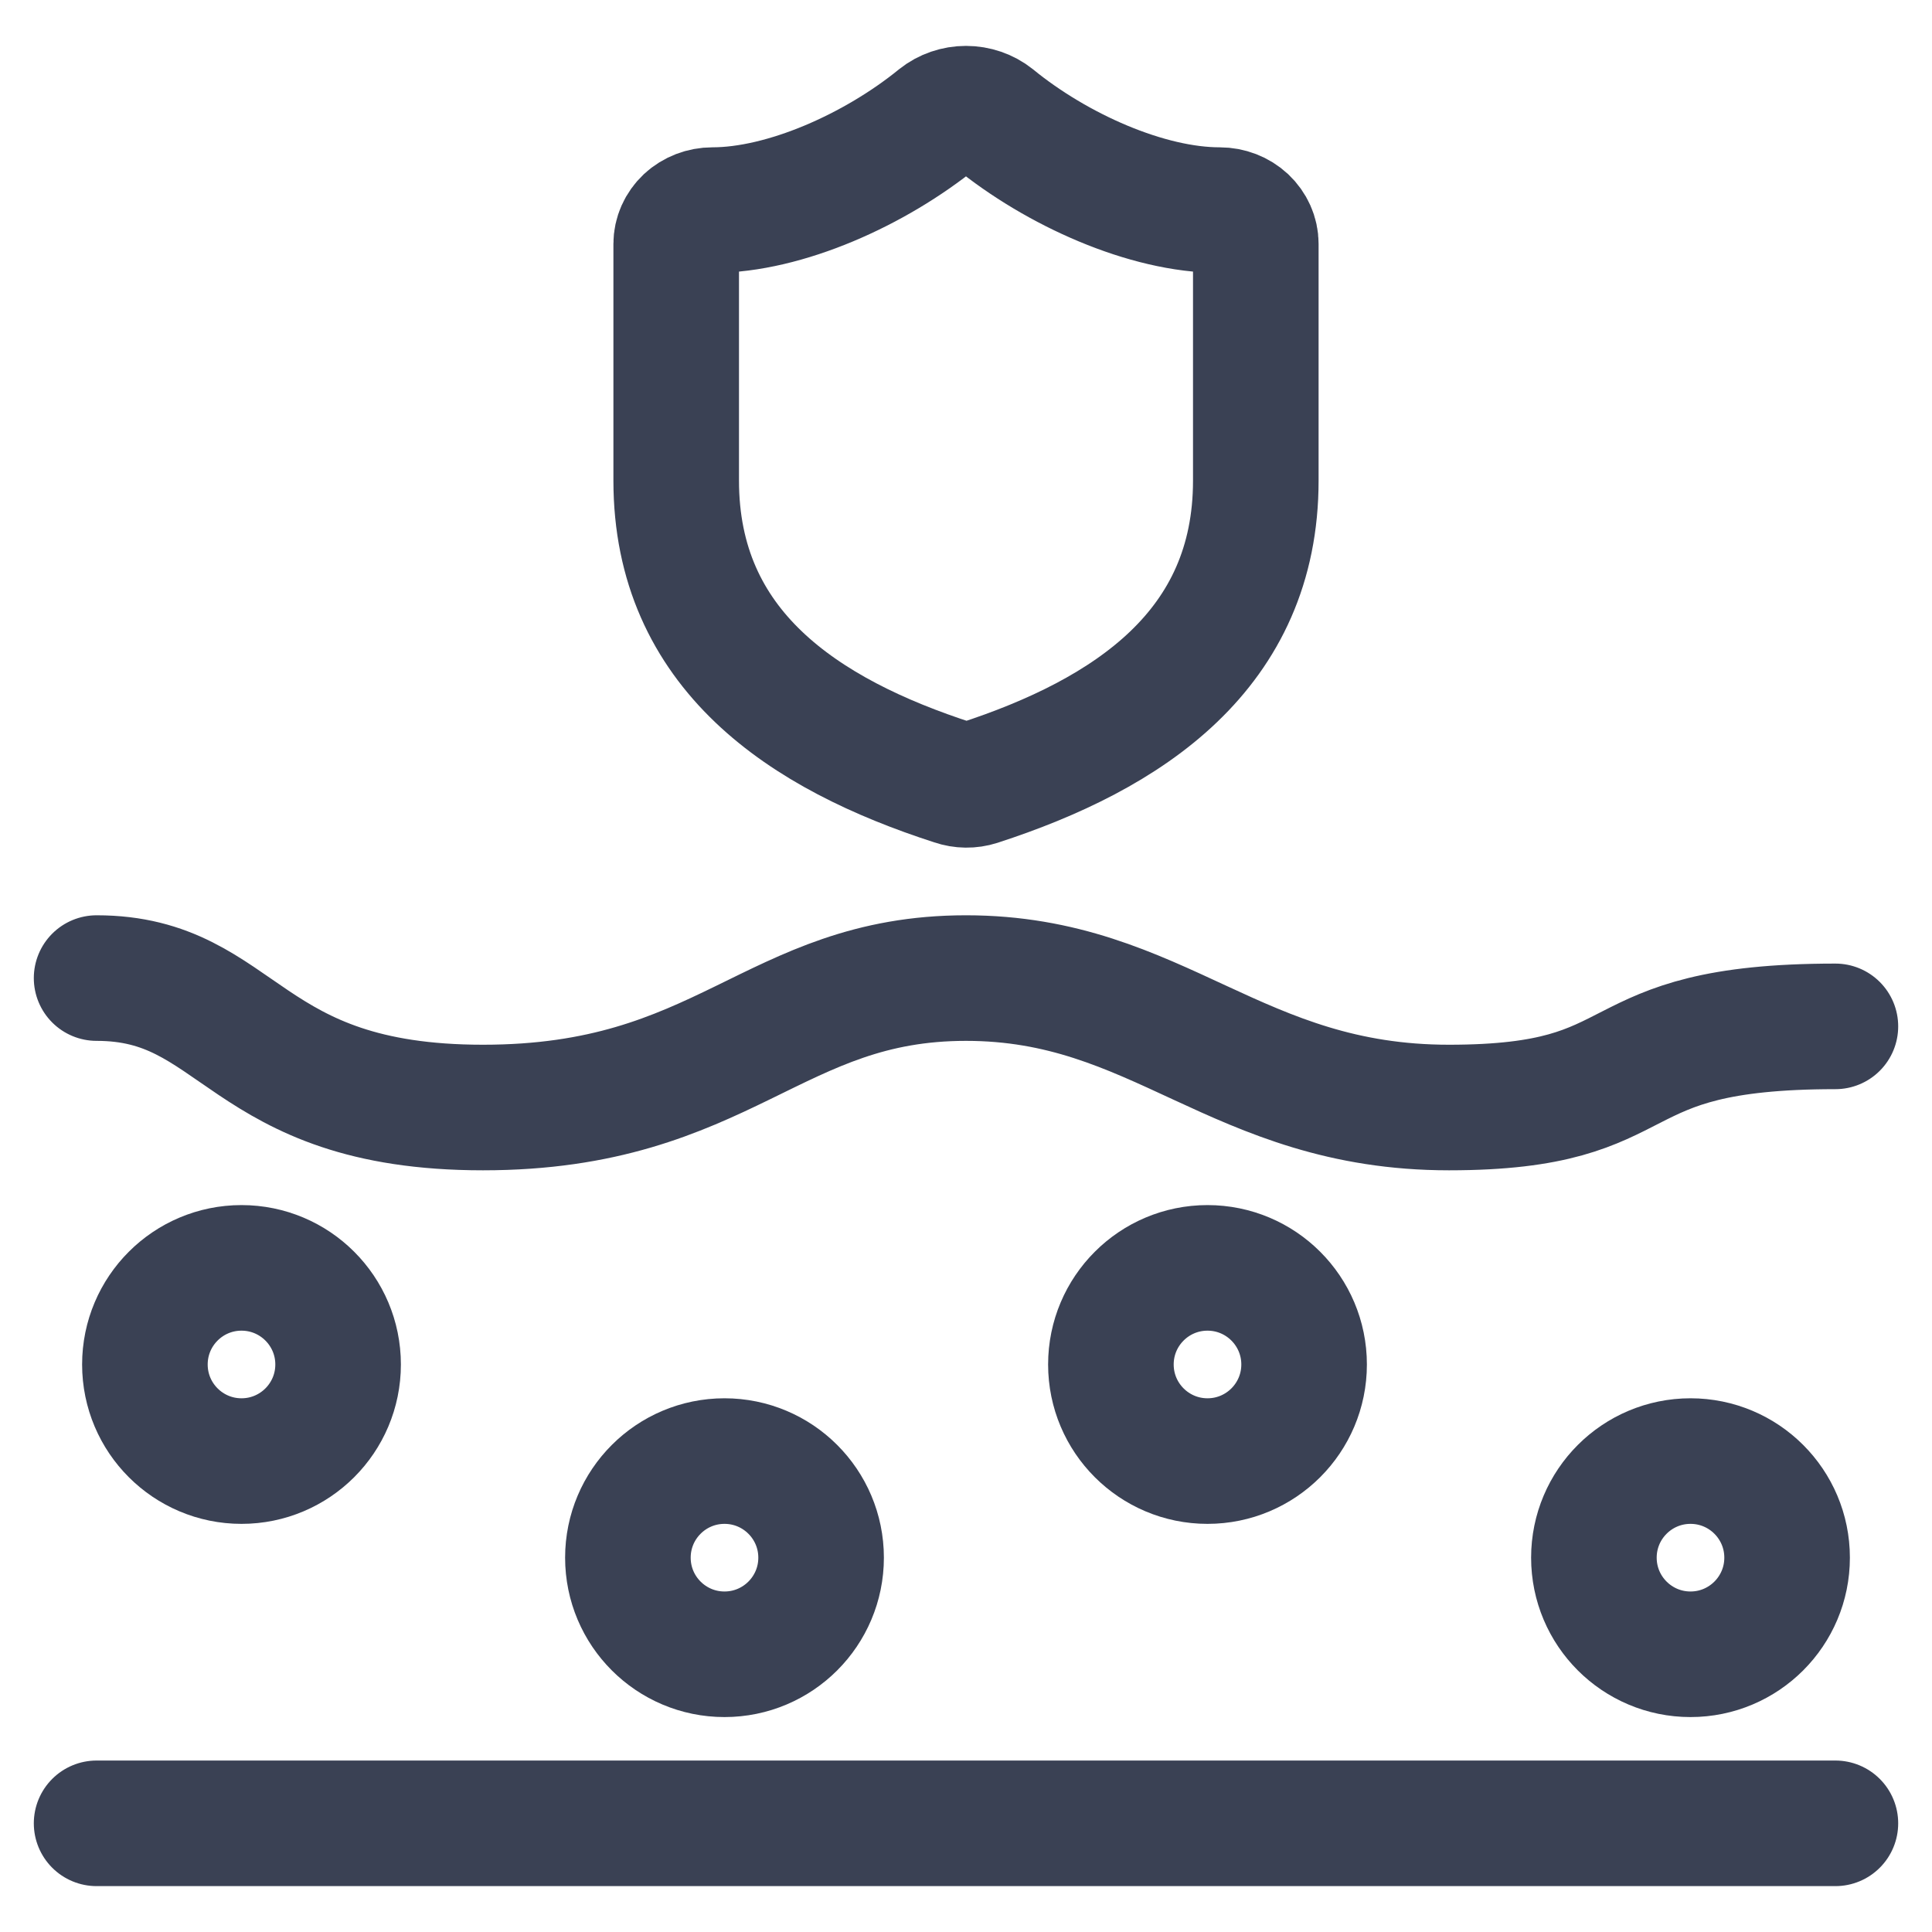<svg xmlns="http://www.w3.org/2000/svg" fill="none" viewBox="0 0 20 20" height="20" width="20">
<path stroke-linejoin="round" stroke-linecap="round" stroke-width="1.3" stroke="#3A4154" d="M13 4.975C13 6.724 11.688 7.599 10.127 8.106C10.046 8.132 9.957 8.131 9.876 8.103C8.312 7.599 7 6.724 7 4.975V2.525C7 2.432 7.04 2.343 7.11 2.277C7.18 2.212 7.276 2.175 7.375 2.175C8.125 2.175 9.062 1.755 9.715 1.223C9.794 1.16 9.896 1.125 10 1.125C10.104 1.125 10.206 1.16 10.285 1.223C10.941 1.759 11.875 2.175 12.625 2.175C12.725 2.175 12.82 2.212 12.89 2.277C12.96 2.343 13 2.432 13 2.525V4.975Z"></path>
<path stroke-linecap="round" stroke-width="1.3" stroke="#3A4154" d="M1 18.875H19"></path>
<circle stroke-linecap="round" stroke-width="1.3" stroke="#3A4154" r="1" cy="14.125" cx="2.5"></circle>
<circle stroke-linecap="round" stroke-width="1.3" stroke="#3A4154" r="1" cy="16.125" cx="7.5"></circle>
<circle stroke-linecap="round" stroke-width="1.3" stroke="#3A4154" r="1" cy="14.125" cx="12.5"></circle>
<circle stroke-linecap="round" stroke-width="1.3" stroke="#3A4154" r="1" cy="16.125" cx="17.5"></circle>
<path stroke-linecap="round" stroke-width="1.3" stroke="#3A4154" d="M1 10.125C2.5 10.125 2.5 11.465 5 11.465C7.5 11.465 8 10.125 10 10.125C12 10.125 12.794 11.465 15 11.465C17.206 11.465 16.5 10.625 19 10.625"></path>
</svg>
